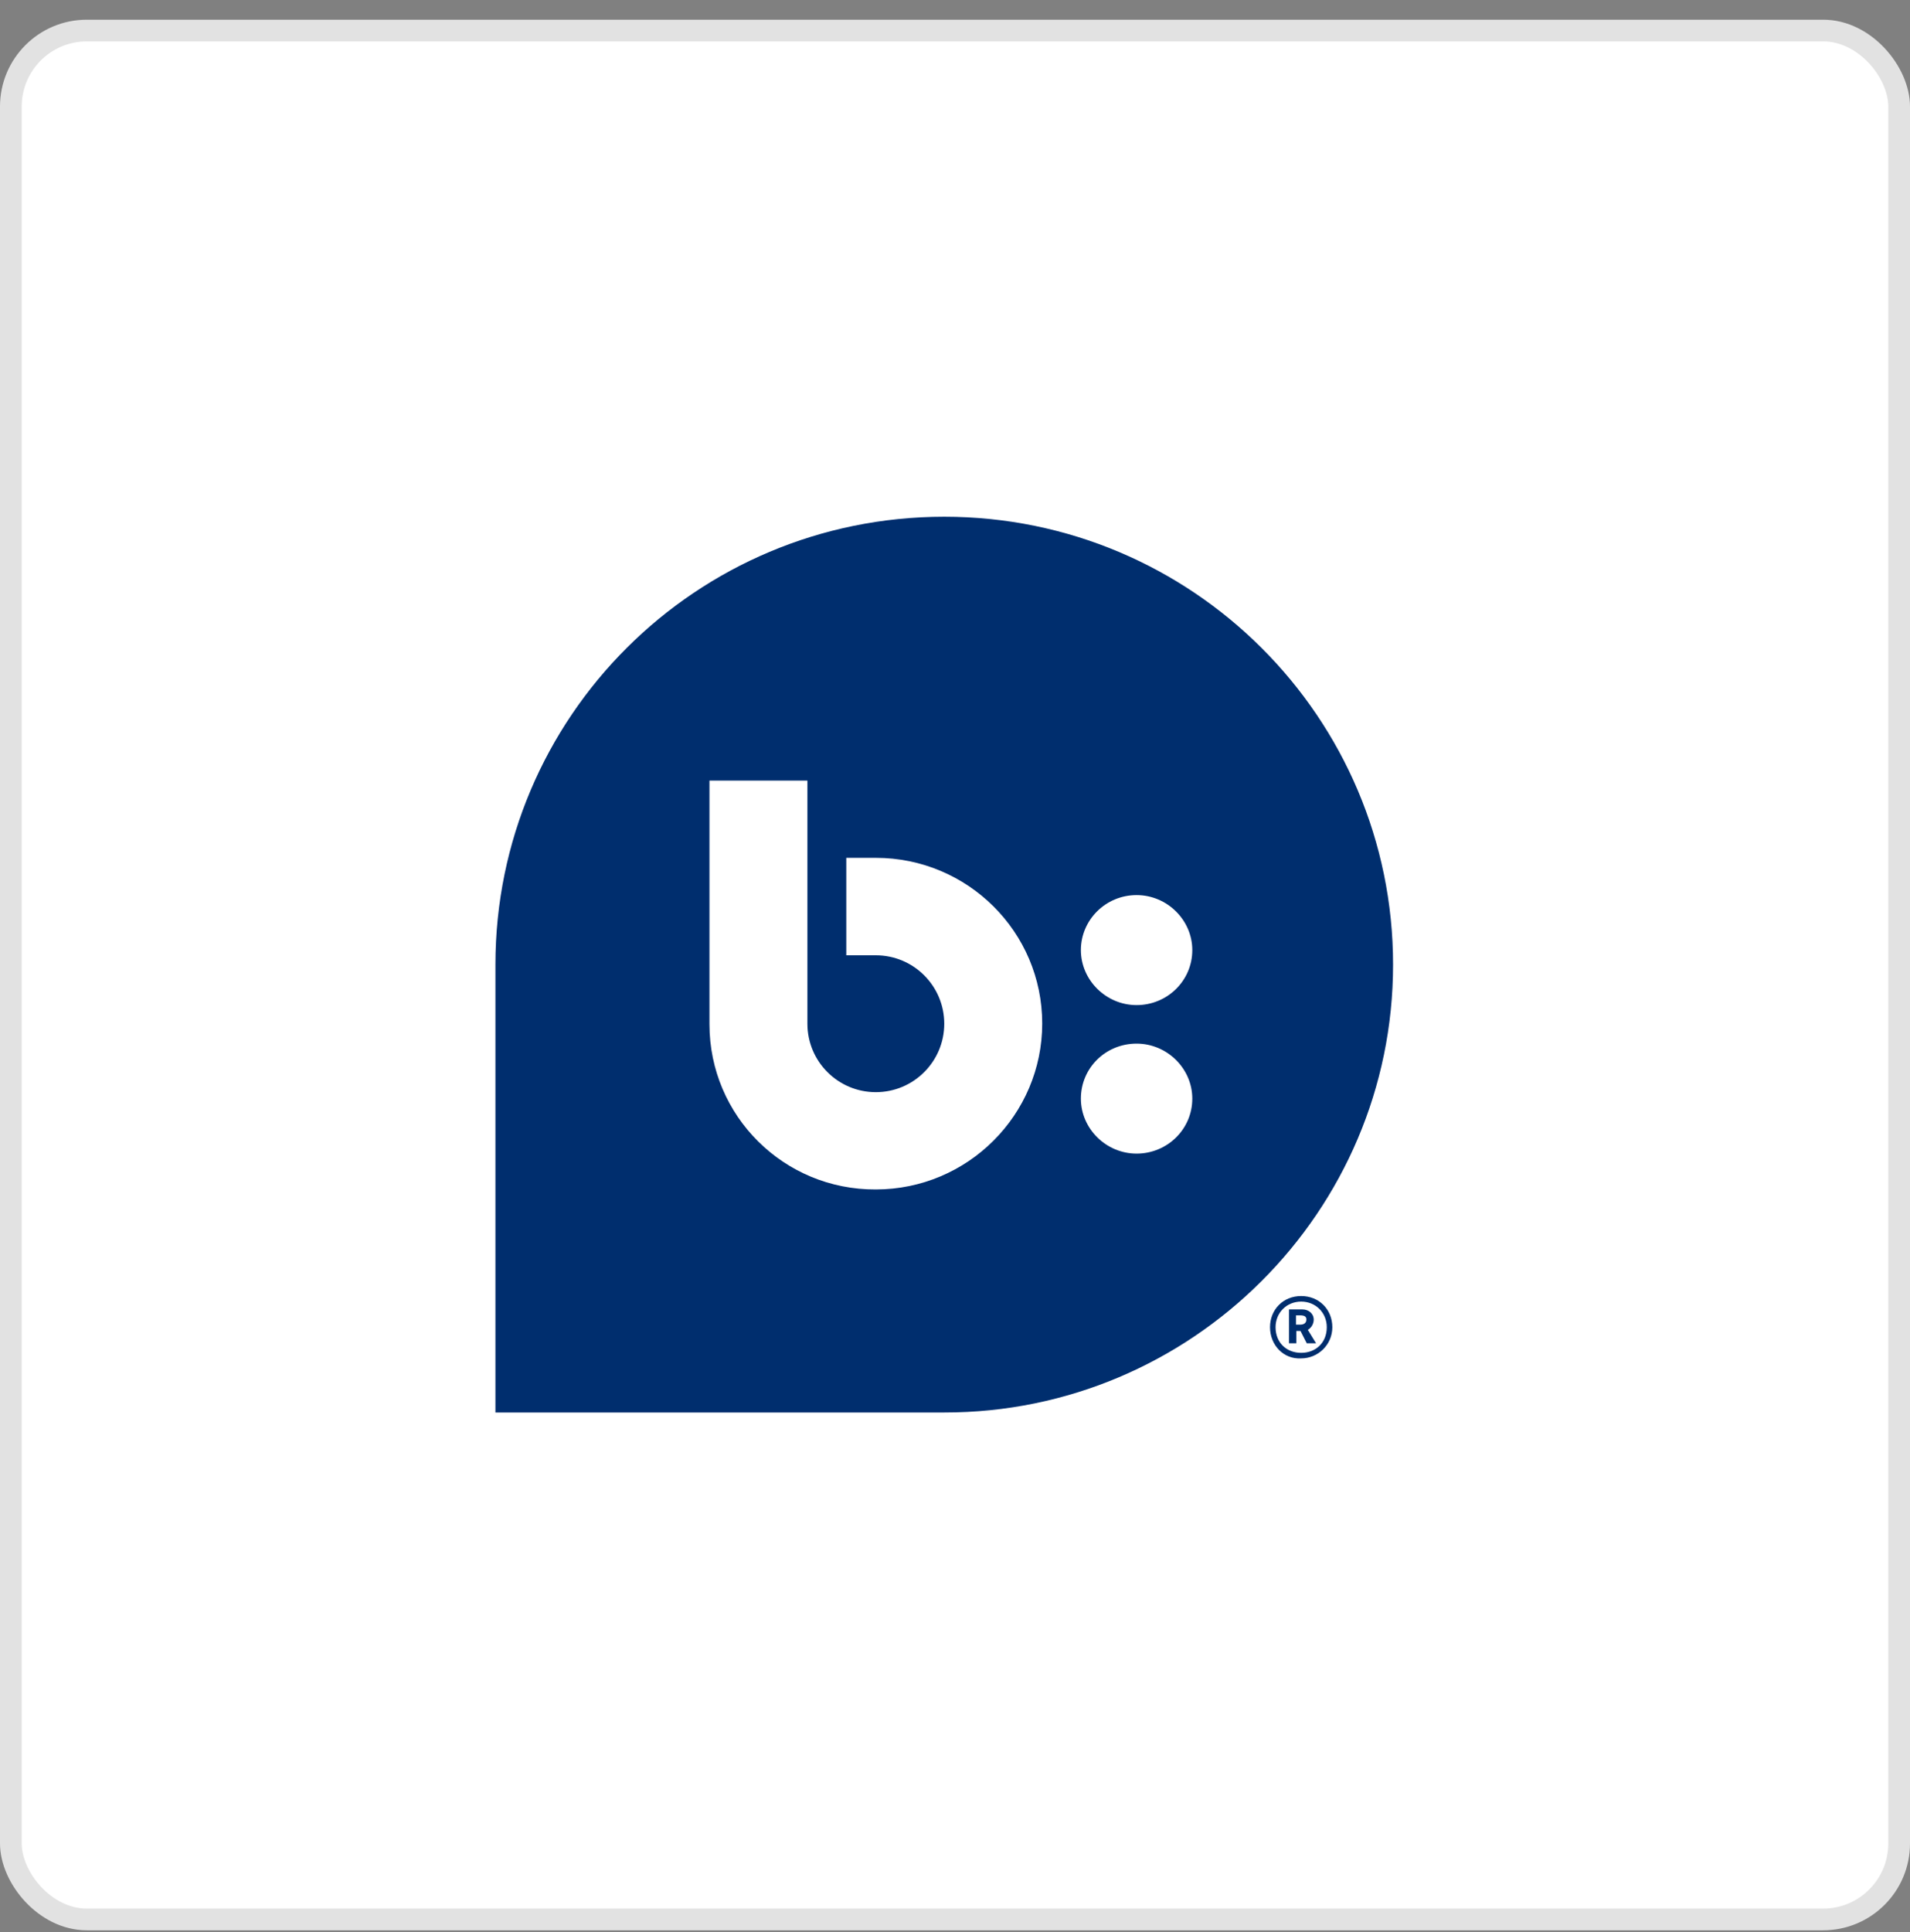 <svg width="88" height="89" viewBox="0 0 88 89" fill="none" xmlns="http://www.w3.org/2000/svg">
<rect x="0" y="0" width="88" height="89" fill="#808080" stroke="none"/>
<rect x="0.5" y="1.407" width="87" height="87" rx="3.5" fill="white"/>
<rect x="0.5" y="1.407" width="87" height="87" rx="3.5" stroke="#E2E2E2"/>
<path d="M32.687 47.176V35.954H37.2V47.152C37.2 48.893 38.611 50.304 40.352 50.304C42.093 50.304 43.505 48.893 43.505 47.152C43.505 45.411 42.093 44 40.352 44H38.991V39.511H40.352C44.577 39.511 48.018 42.919 48.018 47.143C48.018 51.343 44.586 54.784 40.352 54.784C36.119 54.809 32.687 51.401 32.687 47.176ZM52.367 48.068C53.778 48.068 54.933 49.223 54.933 50.601C54.933 52.012 53.778 53.134 52.367 53.134C50.956 53.134 49.8 51.979 49.8 50.601C49.8 49.198 50.931 48.068 52.367 48.068ZM52.367 41.227C53.778 41.227 54.933 42.382 54.933 43.76C54.933 45.171 53.778 46.294 52.367 46.294C50.956 46.294 49.8 45.138 49.8 43.76C49.8 42.382 50.931 41.227 52.367 41.227ZM64.183 44.429C64.183 33.05 54.933 23.8 43.505 23.8C32.076 23.8 22.826 33.025 22.826 44.429V65.058H43.505C54.9 65.066 64.183 55.807 64.183 44.429Z" fill="#002E6E"/>
<path d="M59.949 59.694C59.124 59.694 58.514 60.313 58.514 61.13C58.514 61.947 59.133 62.615 59.949 62.566C60.717 62.566 61.385 61.947 61.385 61.13C61.385 60.313 60.775 59.694 59.949 59.694ZM59.949 62.31C59.281 62.31 58.77 61.848 58.77 61.13C58.77 60.462 59.281 59.95 59.949 59.95C60.618 59.95 61.129 60.462 61.129 61.13C61.129 61.848 60.618 62.31 59.949 62.31Z" fill="#002E6E"/>
<path d="M60.527 60.781C60.527 60.5 60.288 60.31 60.008 60.31H59.389V61.87H59.727V61.301H59.917L60.206 61.87H60.635L60.255 61.251C60.428 61.152 60.527 60.962 60.527 60.781ZM59.892 61.012H59.711V60.583H59.892C60.09 60.583 60.189 60.632 60.189 60.773C60.189 60.962 60.041 61.012 59.892 61.012Z" fill="#002E6E"/>
</svg>
